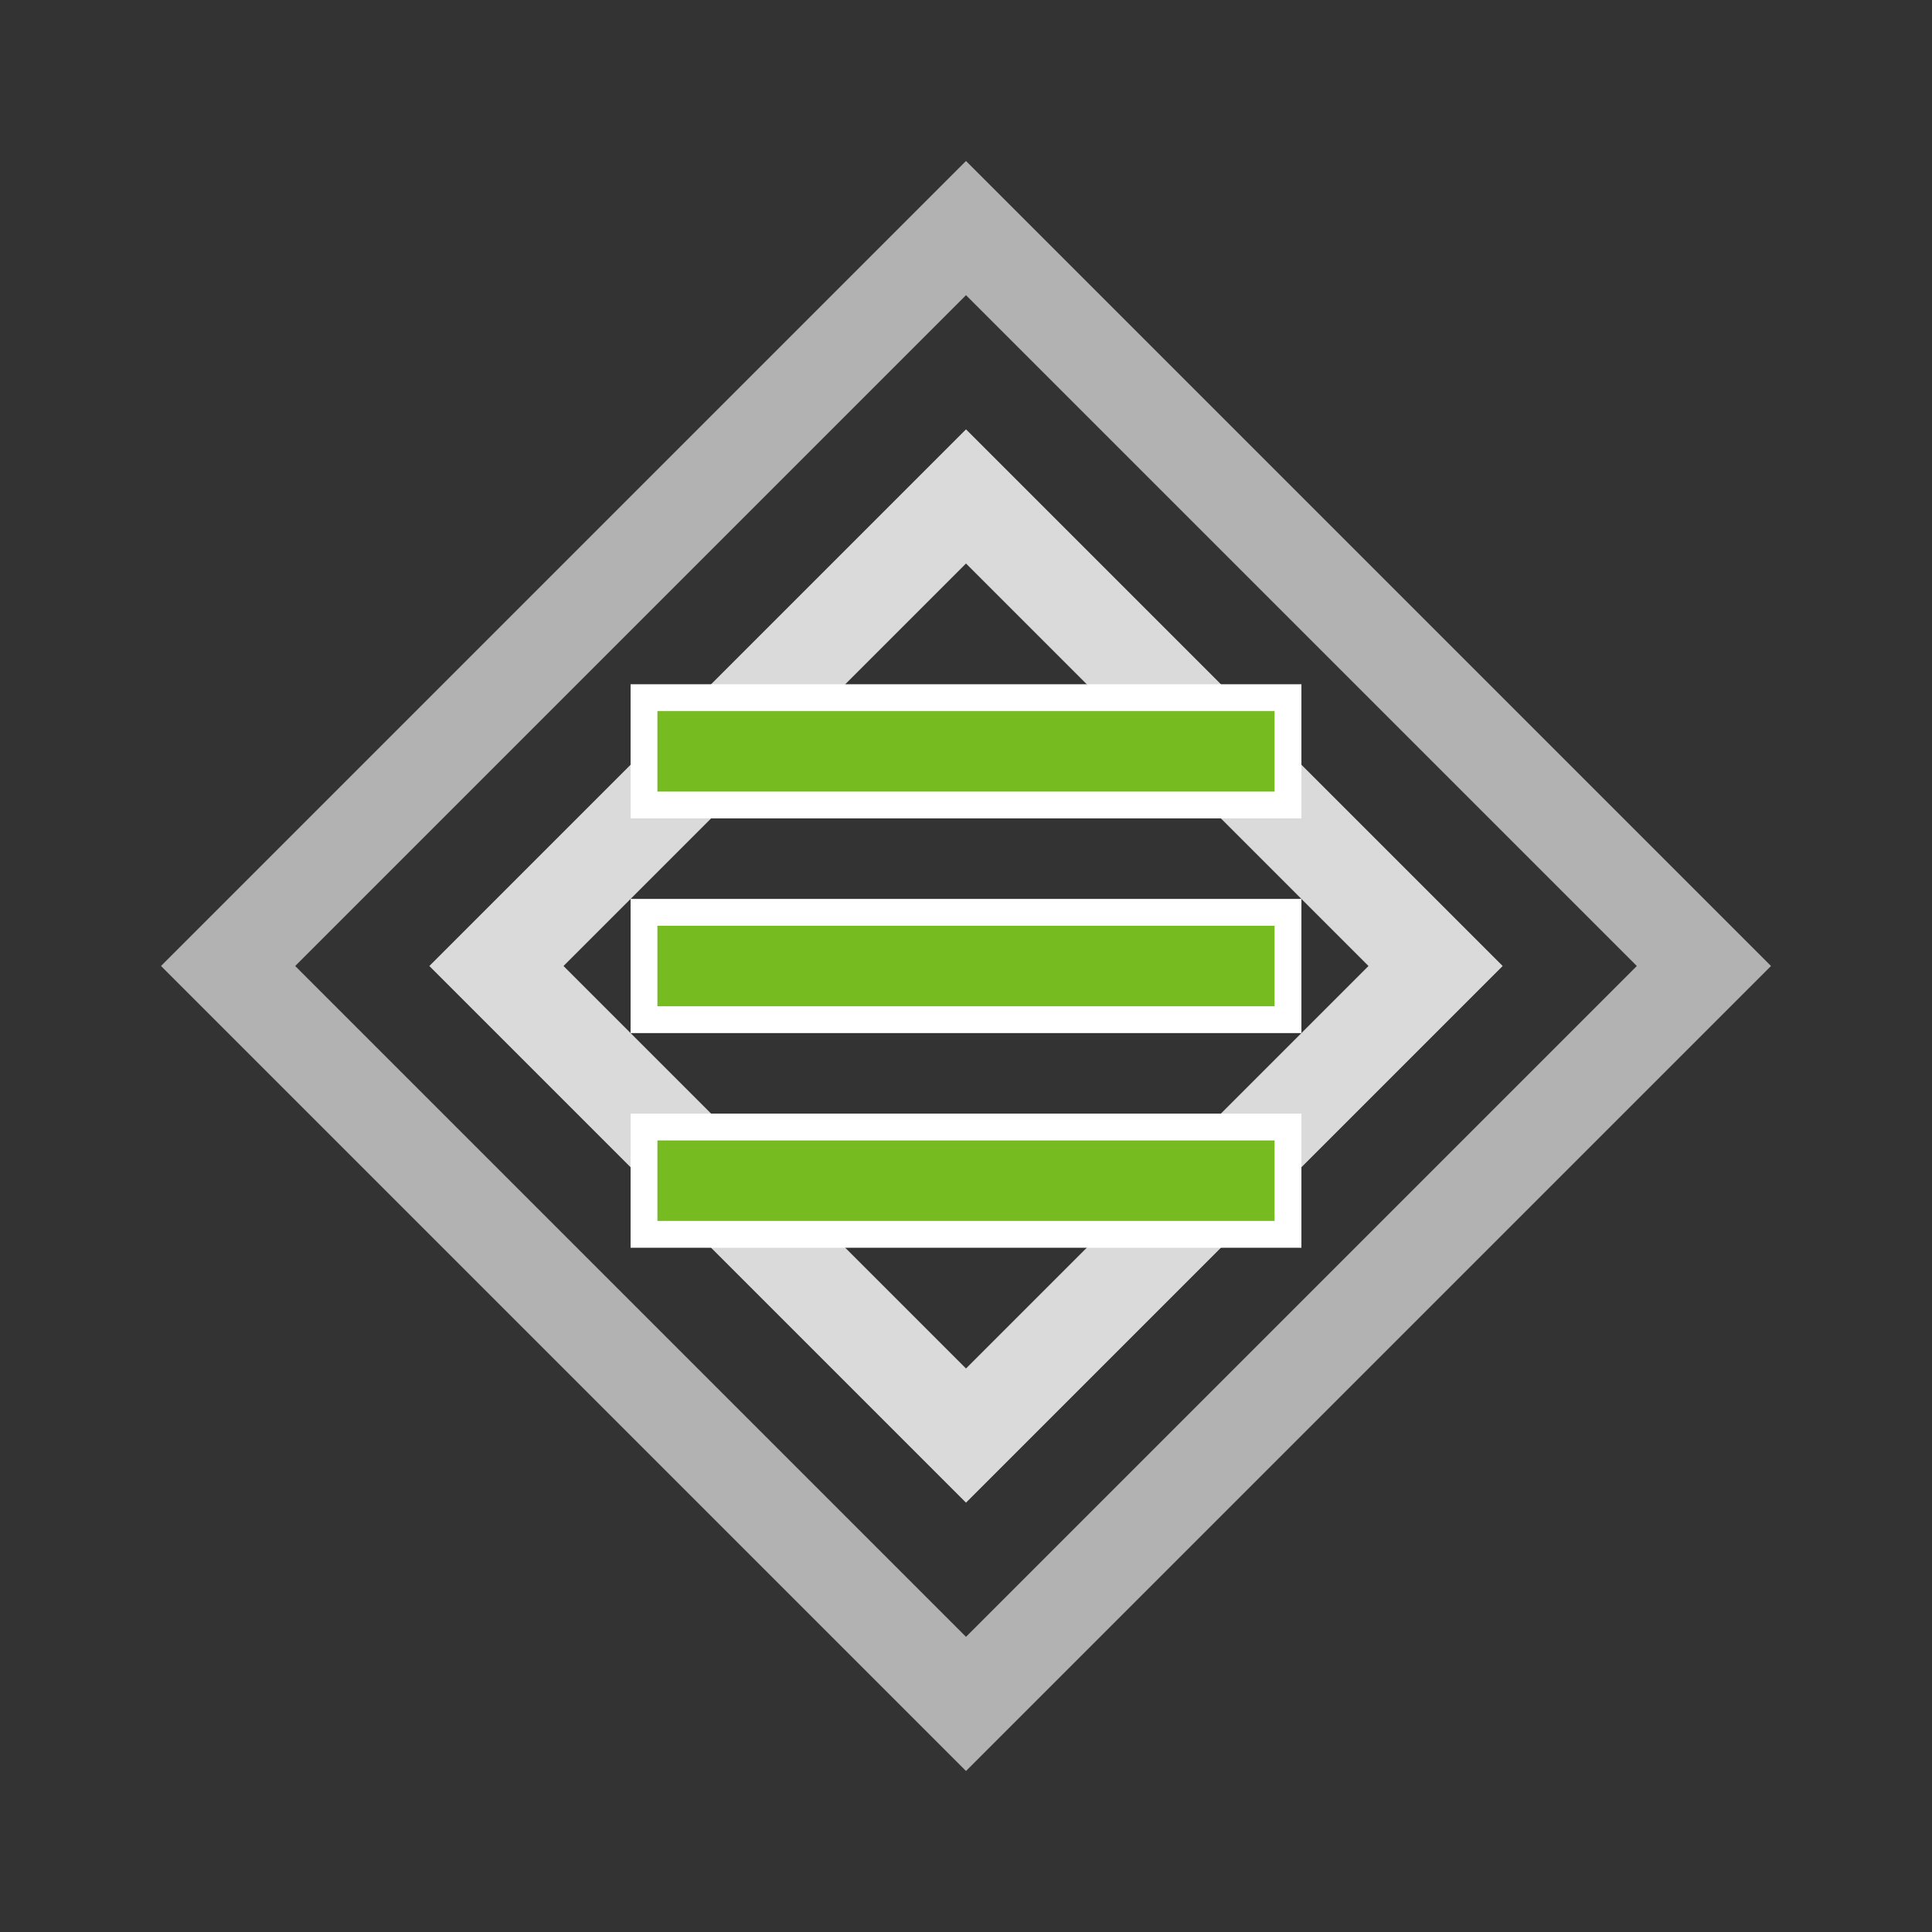 <?xml version="1.0" encoding="utf-8"?>
<!-- Generator: Adobe Illustrator 22.0.1, SVG Export Plug-In . SVG Version: 6.00 Build 0)  -->
<svg version="1.1" id="Capa_1" xmlns="http://www.w3.org/2000/svg" xmlns:xlink="http://www.w3.org/1999/xlink" x="0px" y="0px"
	 viewBox="0 0 72 72" style="enable-background:new 0 0 72 72;" xml:space="preserve">
<rect x="0" y="0" width="72" height="72" fill="#333333" stroke="none"/>
<style type="text/css">
	.st0{fill-rule:evenodd;clip-rule:evenodd;fill:#B2B2B2;}
	.st1{fill-rule:evenodd;clip-rule:evenodd;fill:#DADADA;}
	.st2{fill-rule:evenodd;clip-rule:evenodd;fill:#FFFFFF;}
	.st3{fill-rule:evenodd;clip-rule:evenodd;fill:#76BC21;}
</style>
<path class="st0" d="M6,36L36,6l30,30L36,66L6,36L6,36z M11,36l25,25l25-25L36,11L11,36z"/>
<path class="st1" d="M16,36l20-20l20,20L36,56L16,36L16,36z M21,36l15,15l15-15L36,21L21,36z"/>
<g>
	<rect x="23.5" y="41.5" class="st2" width="25" height="5"/>
	<rect x="24.5" y="42.5" class="st3" width="23" height="3"/>
</g>
<g>
	<rect x="23.5" y="33.5" class="st2" width="25" height="5"/>
	<rect x="24.5" y="34.5" class="st3" width="23" height="3"/>
</g>
<g>
	<rect x="23.5" y="25.5" class="st2" width="25" height="5"/>
	<rect x="24.5" y="26.5" class="st3" width="23" height="3"/>
</g>
</svg>
